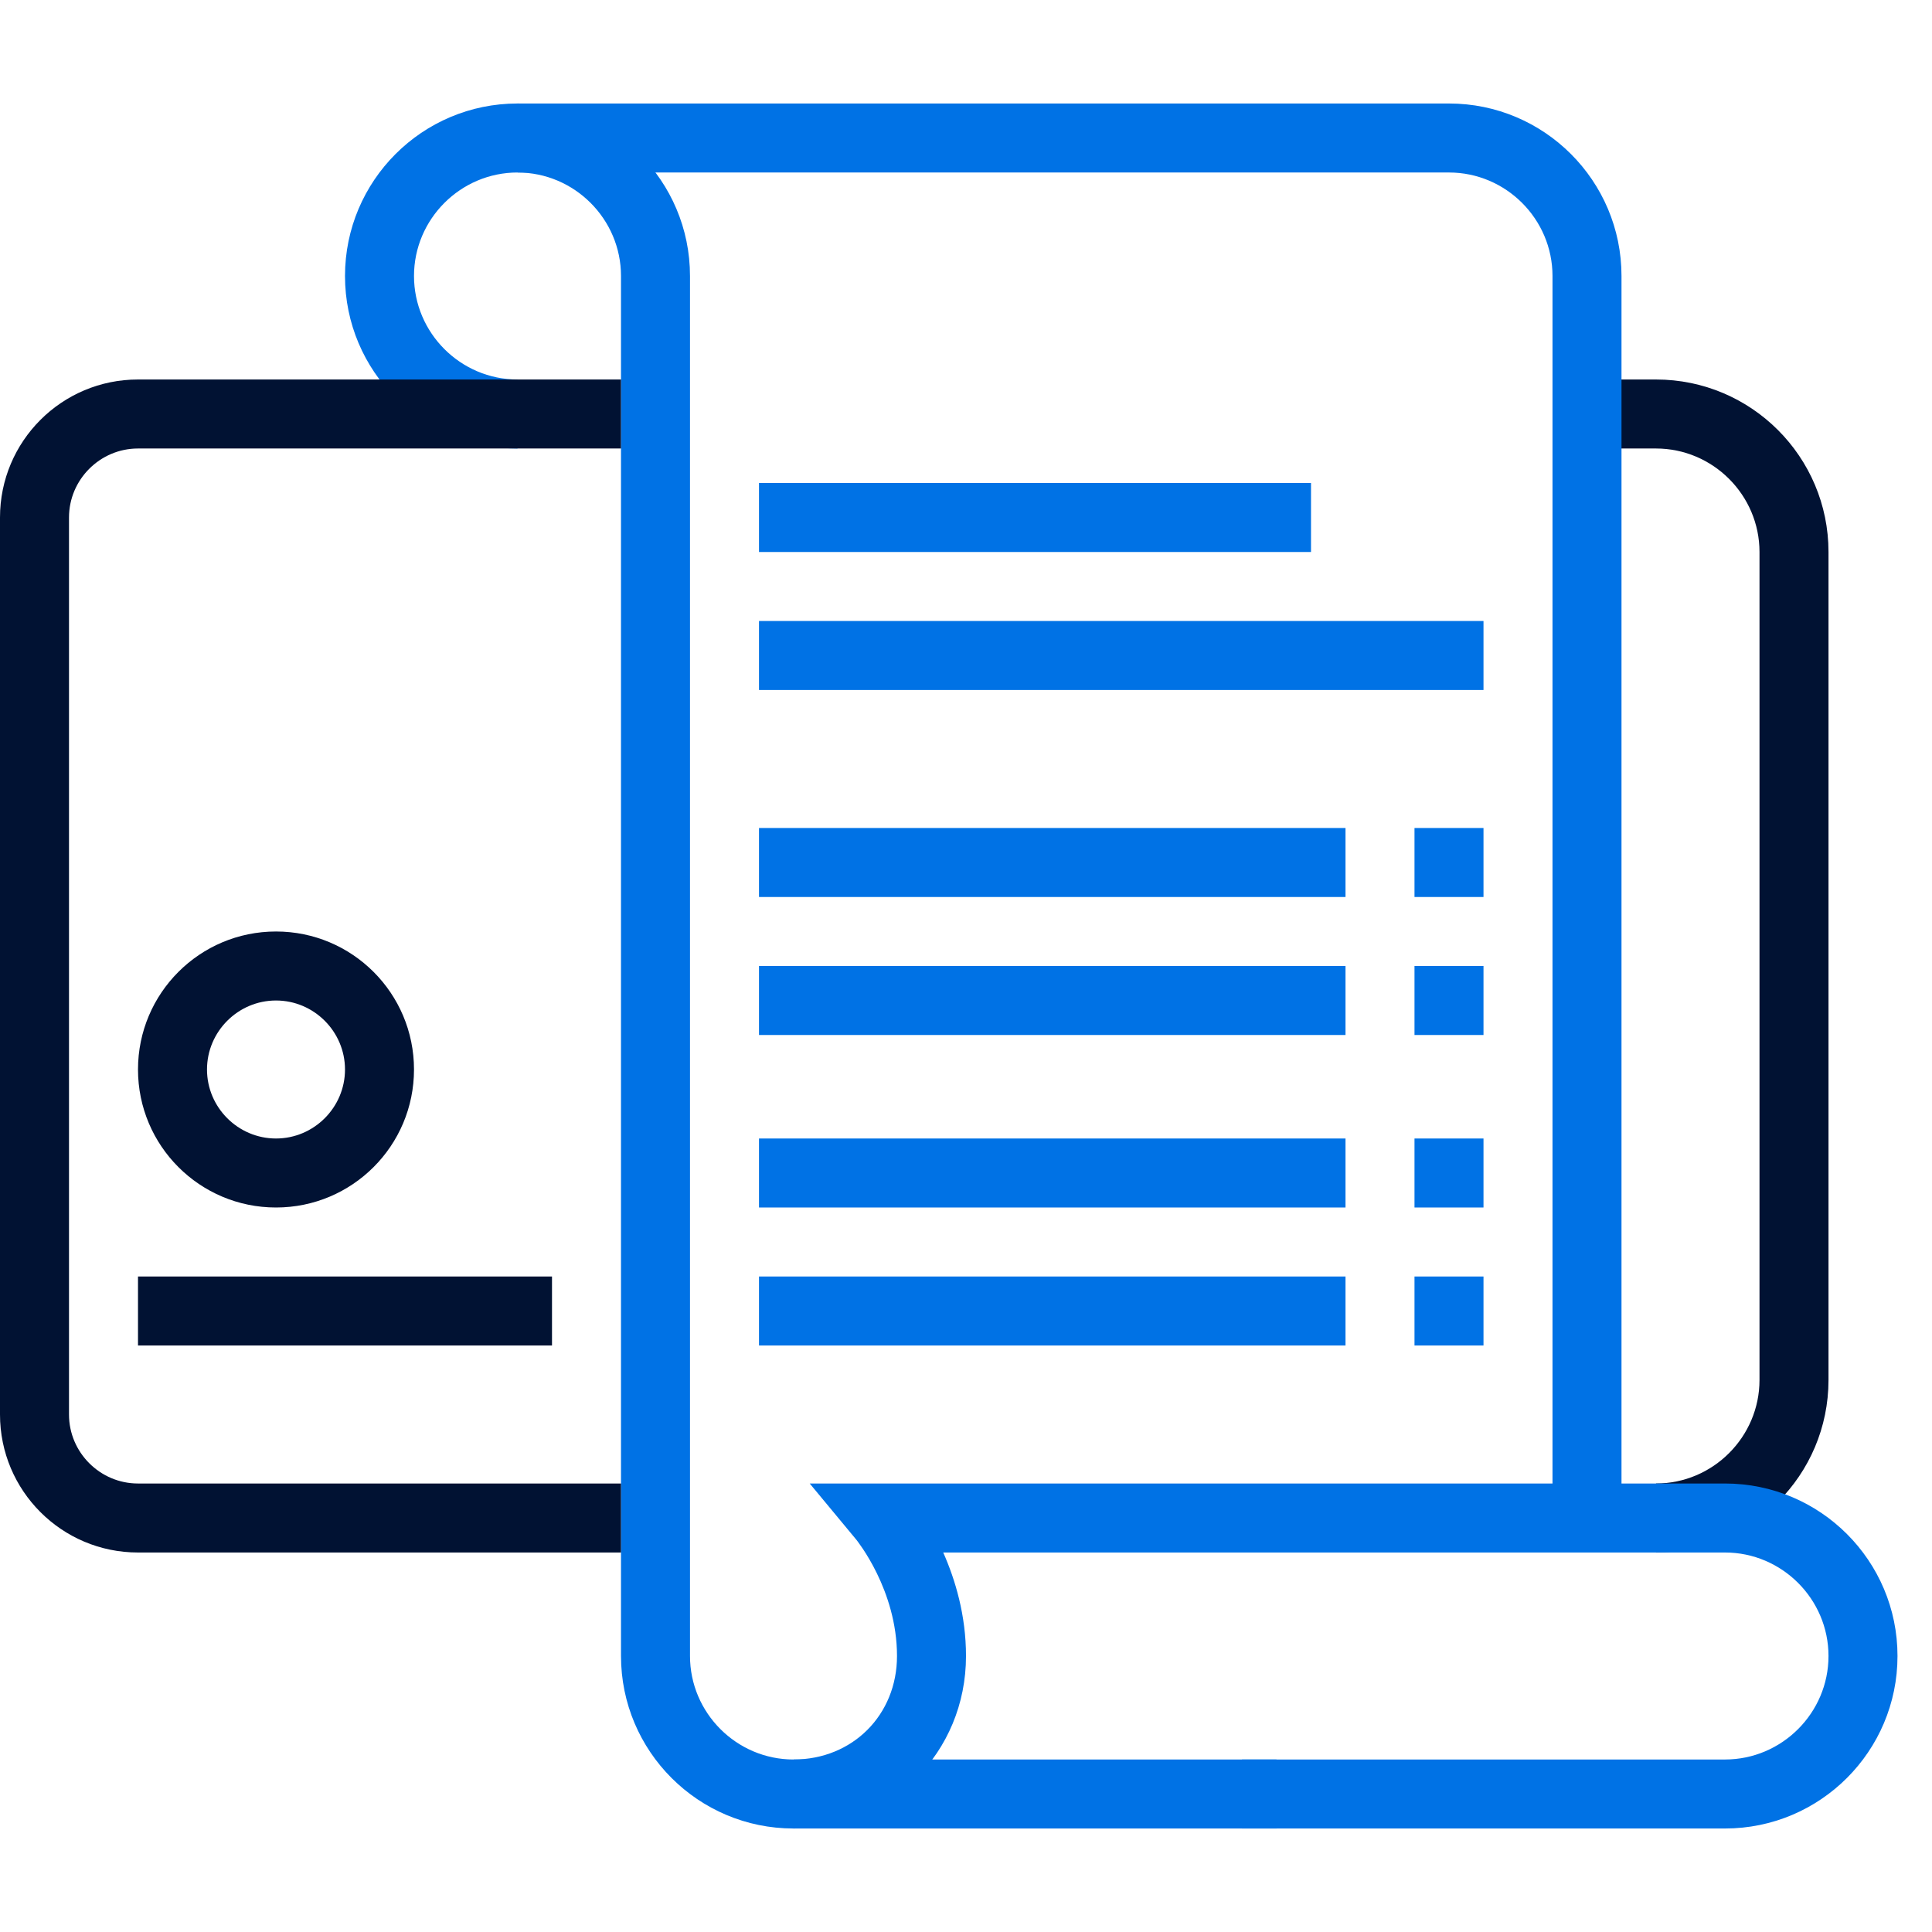 <svg width="56" height="56" viewBox="0 0 56 56" fill="none" xmlns="http://www.w3.org/2000/svg">
<path d="M48 45V43C49.65 43 51 41.65 51 40V16C51 14.35 49.65 13 48 13H46V11H48C50.76 11 53 13.24 53 16V40C53 42.76 50.76 45 48 45Z" fill="#011233"/>
<path d="M16 37H4V39H16V37Z" fill="#011233"/>
<path d="M37 51H23V53H37V51Z" fill="#0072E5"/>
<path d="M50 53H36V51H50C51.65 51 53 49.65 53 48C53 46.35 51.65 45 50 45H27.34C27.69 45.79 28 46.82 28 48C28 50.8 25.8 53 23 53C20.24 53 18 50.76 18 48V8C18 6.35 16.65 5 15 5C13.35 5 12 6.35 12 8C12 9.65 13.35 11 15 11V13C12.24 13 10 10.76 10 8C10 5.24 12.24 3 15 3C17.76 3 20 5.24 20 8V48C20 49.65 21.35 51 23 51C24.71 51 26 49.71 26 48C26 46.08 24.84 44.66 24.83 44.64L23.47 43H50C52.76 43 55 45.24 55 48C55 50.76 52.76 53 50 53Z" fill="#0072E5"/>
<path d="M47 44H45V8C45 6.35 43.65 5 42 5H15V3H42C44.76 3 47 5.24 47 8V44Z" fill="#0072E5"/>
<path d="M18 45H4C1.79 45 0 43.21 0 41V15C0 12.79 1.79 11 4 11H18V13H4C2.9 13 2 13.9 2 15V41C2 42.1 2.9 43 4 43H18V45Z" fill="#011233"/>
<path d="M8 35C5.79 35 4 33.21 4 31C4 28.79 5.79 27 8 27C10.21 27 12 28.79 12 31C12 33.21 10.21 35 8 35ZM8 29C6.9 29 6 29.9 6 31C6 32.1 6.9 33 8 33C9.1 33 10 32.1 10 31C10 29.9 9.1 29 8 29Z" fill="#011233"/>
<path d="M38 14H22V16H38V14Z" fill="#0072E5"/>
<path d="M43 18H22V20H43V18Z" fill="#0072E5"/>
<path d="M39 24H22V26H39V24Z" fill="#0072E5"/>
<path d="M39 28H22V30H39V28Z" fill="#0072E5"/>
<path d="M39 33H22V35H39V33Z" fill="#0072E5"/>
<path d="M39 37H22V39H39V37Z" fill="#0072E5"/>
<path d="M43 24H41V26H43V24Z" fill="#0072E5"/>
<path d="M43 28H41V30H43V28Z" fill="#0072E5"/>
<path d="M43 33H41V35H43V33Z" fill="#0072E5"/>
<path d="M43 37H41V39H43V37Z" fill="#0072E5"/>
</svg>
